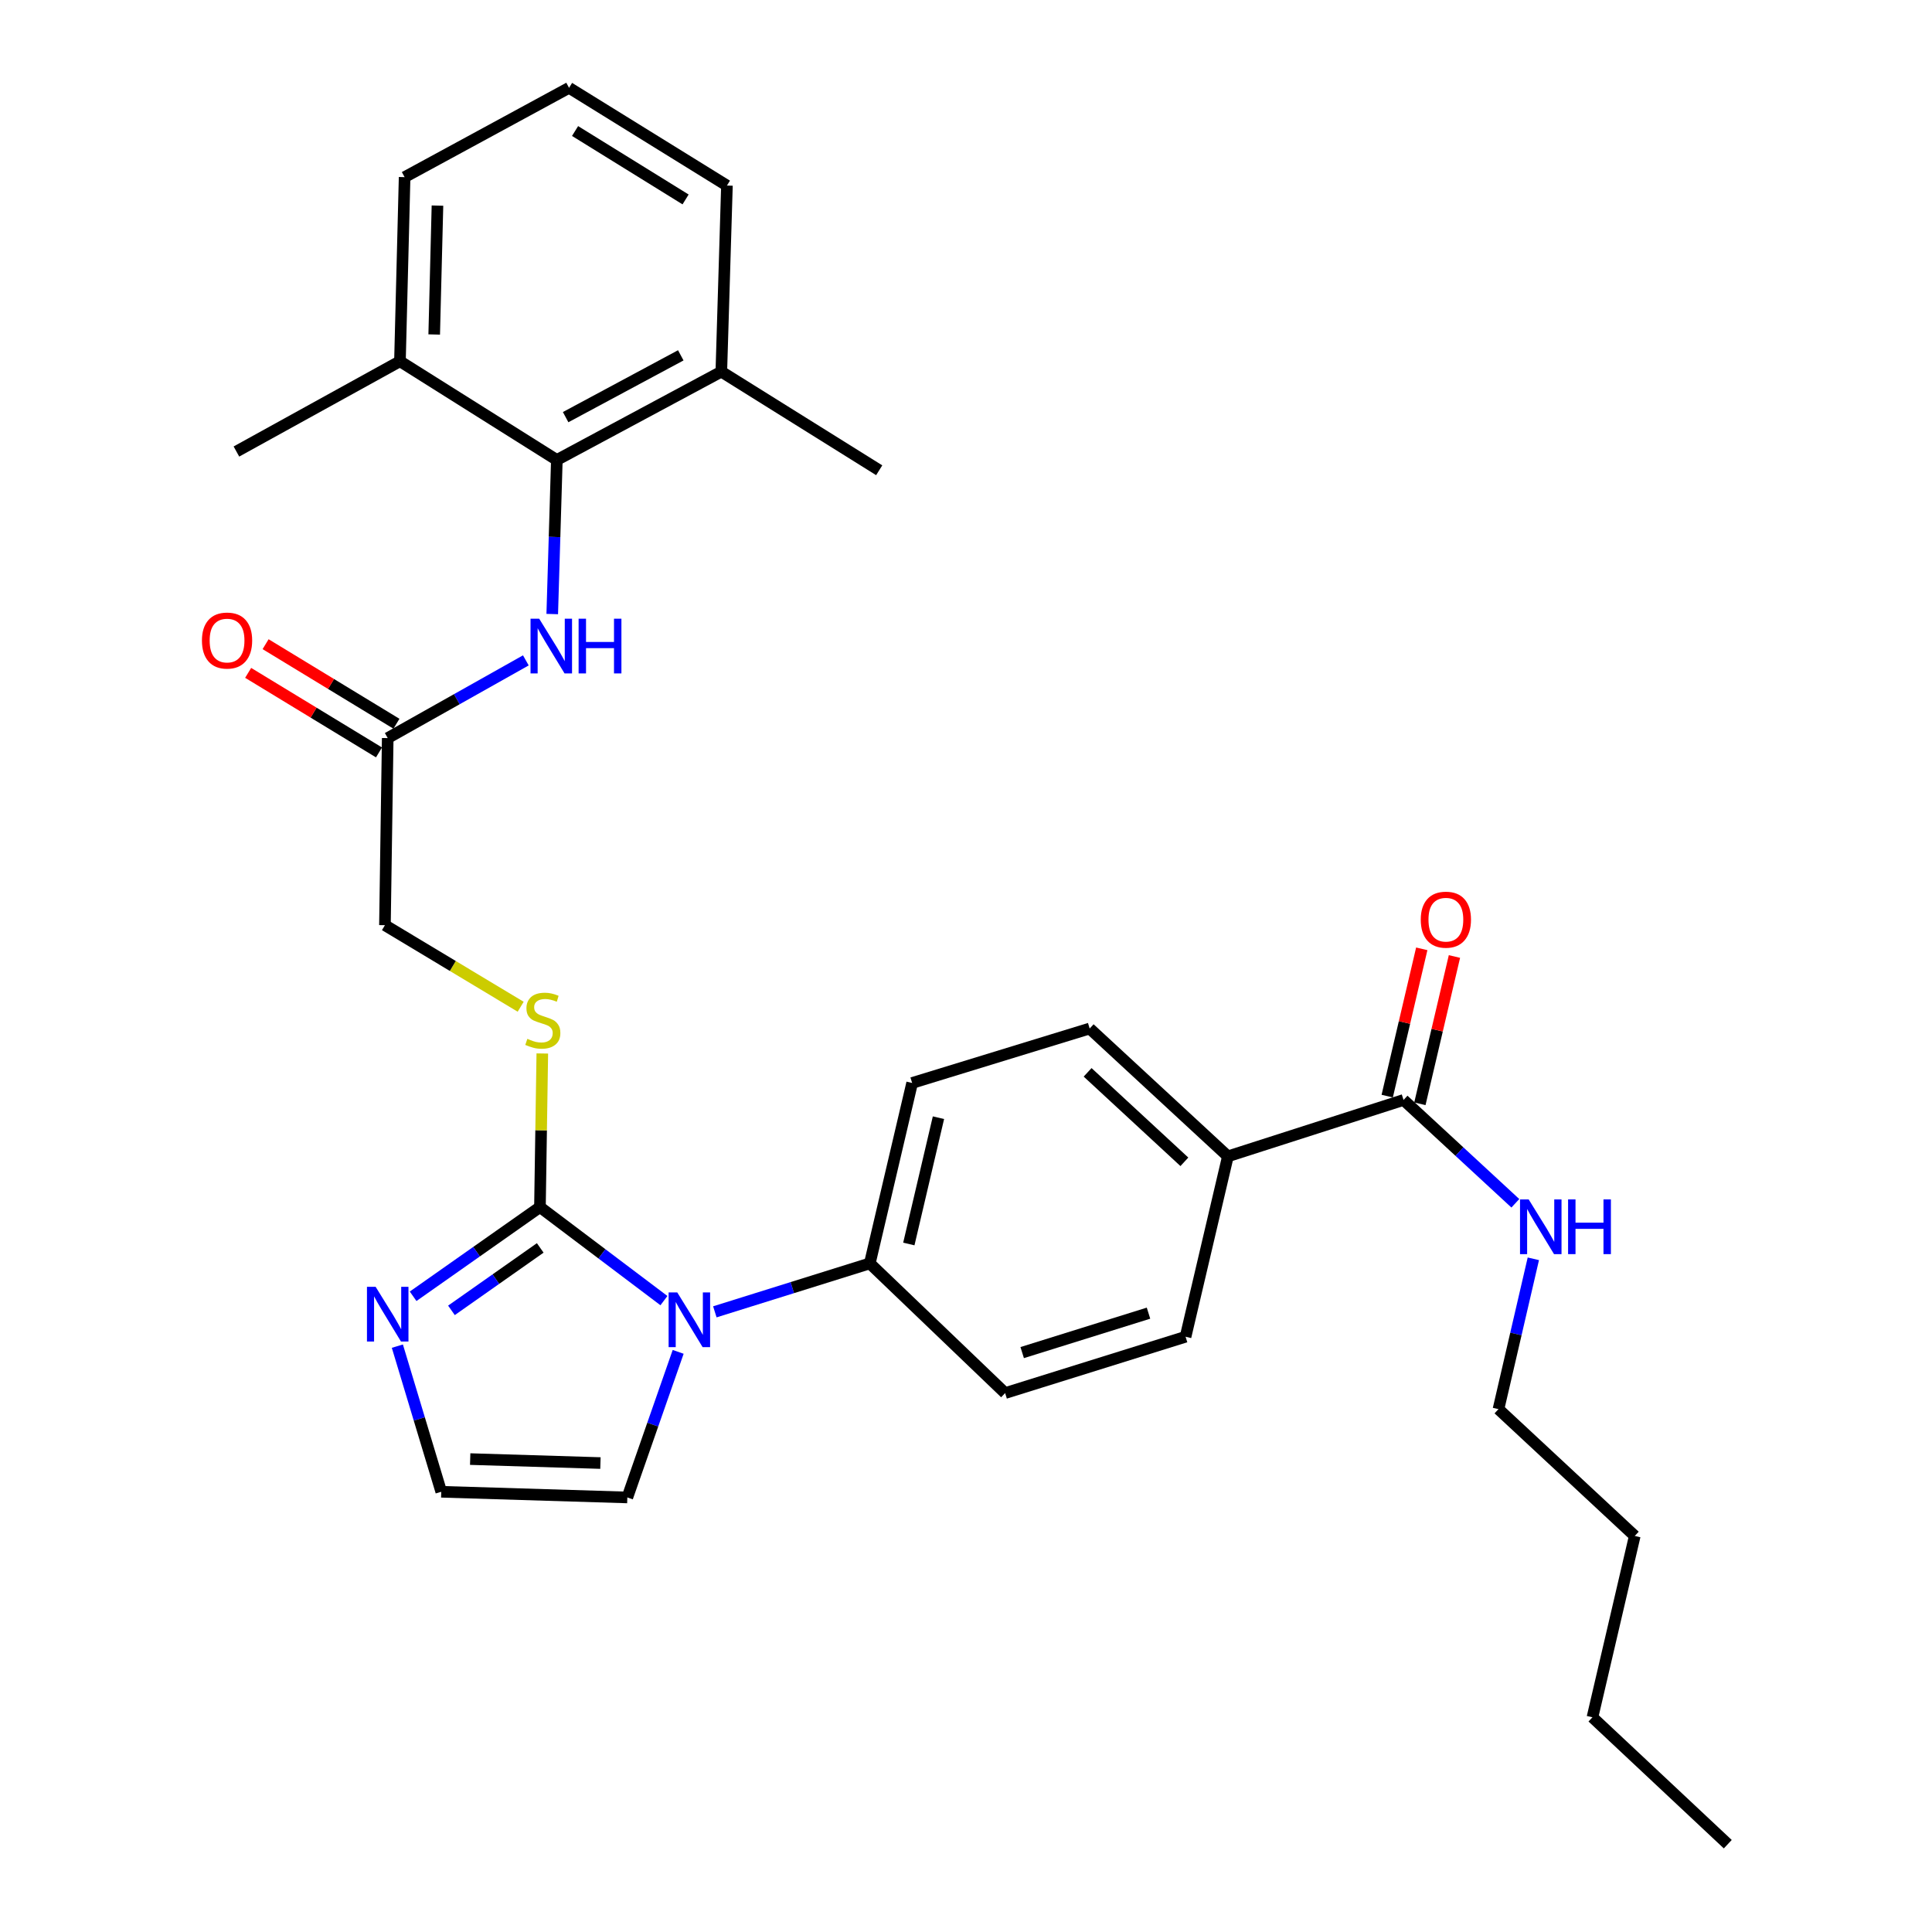 <?xml version='1.0' encoding='iso-8859-1'?>
<svg version='1.1' baseProfile='full'
              xmlns='http://www.w3.org/2000/svg'
                      xmlns:rdkit='http://www.rdkit.org/xml'
                      xmlns:xlink='http://www.w3.org/1999/xlink'
                  xml:space='preserve'
width='1000px' height='1000px' viewBox='0 0 1000 1000'>
<!-- END OF HEADER -->
<rect style='opacity:1.0;fill:#FFFFFF;stroke:none' width='1000' height='1000' x='0' y='0'> </rect>
<path class='bond-0' d='M 279.476,624.784 L 311.564,648.991' style='fill:none;fill-rule:evenodd;stroke:#000000;stroke-width:6px;stroke-linecap:butt;stroke-linejoin:miter;stroke-opacity:1' />
<path class='bond-0' d='M 311.564,648.991 L 343.651,673.198' style='fill:none;fill-rule:evenodd;stroke:#0000FF;stroke-width:6px;stroke-linecap:butt;stroke-linejoin:miter;stroke-opacity:1' />
<path class='bond-1' d='M 279.476,624.784 L 246.653,647.869' style='fill:none;fill-rule:evenodd;stroke:#000000;stroke-width:6px;stroke-linecap:butt;stroke-linejoin:miter;stroke-opacity:1' />
<path class='bond-1' d='M 246.653,647.869 L 213.83,670.955' style='fill:none;fill-rule:evenodd;stroke:#0000FF;stroke-width:6px;stroke-linecap:butt;stroke-linejoin:miter;stroke-opacity:1' />
<path class='bond-1' d='M 279.623,645.919 L 256.647,662.079' style='fill:none;fill-rule:evenodd;stroke:#000000;stroke-width:6px;stroke-linecap:butt;stroke-linejoin:miter;stroke-opacity:1' />
<path class='bond-1' d='M 256.647,662.079 L 233.671,678.239' style='fill:none;fill-rule:evenodd;stroke:#0000FF;stroke-width:6px;stroke-linecap:butt;stroke-linejoin:miter;stroke-opacity:1' />
<path class='bond-5' d='M 279.476,624.784 L 280.086,585.032' style='fill:none;fill-rule:evenodd;stroke:#000000;stroke-width:6px;stroke-linecap:butt;stroke-linejoin:miter;stroke-opacity:1' />
<path class='bond-5' d='M 280.086,585.032 L 280.697,545.28' style='fill:none;fill-rule:evenodd;stroke:#CCCC00;stroke-width:6px;stroke-linecap:butt;stroke-linejoin:miter;stroke-opacity:1' />
<path class='bond-7' d='M 370,679.005 L 410.105,666.468' style='fill:none;fill-rule:evenodd;stroke:#0000FF;stroke-width:6px;stroke-linecap:butt;stroke-linejoin:miter;stroke-opacity:1' />
<path class='bond-7' d='M 410.105,666.468 L 450.21,653.931' style='fill:none;fill-rule:evenodd;stroke:#000000;stroke-width:6px;stroke-linecap:butt;stroke-linejoin:miter;stroke-opacity:1' />
<path class='bond-9' d='M 351.018,699.722 L 337.86,737.399' style='fill:none;fill-rule:evenodd;stroke:#0000FF;stroke-width:6px;stroke-linecap:butt;stroke-linejoin:miter;stroke-opacity:1' />
<path class='bond-9' d='M 337.86,737.399 L 324.703,775.076' style='fill:none;fill-rule:evenodd;stroke:#000000;stroke-width:6px;stroke-linecap:butt;stroke-linejoin:miter;stroke-opacity:1' />
<path class='bond-8' d='M 205.673,696.763 L 217.032,734.453' style='fill:none;fill-rule:evenodd;stroke:#0000FF;stroke-width:6px;stroke-linecap:butt;stroke-linejoin:miter;stroke-opacity:1' />
<path class='bond-8' d='M 217.032,734.453 L 228.391,772.142' style='fill:none;fill-rule:evenodd;stroke:#000000;stroke-width:6px;stroke-linecap:butt;stroke-linejoin:miter;stroke-opacity:1' />
<path class='bond-2' d='M 288.22,238.079 L 287.03,277.955' style='fill:none;fill-rule:evenodd;stroke:#000000;stroke-width:6px;stroke-linecap:butt;stroke-linejoin:miter;stroke-opacity:1' />
<path class='bond-2' d='M 287.03,277.955 L 285.839,317.831' style='fill:none;fill-rule:evenodd;stroke:#0000FF;stroke-width:6px;stroke-linecap:butt;stroke-linejoin:miter;stroke-opacity:1' />
<path class='bond-11' d='M 288.22,238.079 L 373.356,192.369' style='fill:none;fill-rule:evenodd;stroke:#000000;stroke-width:6px;stroke-linecap:butt;stroke-linejoin:miter;stroke-opacity:1' />
<path class='bond-11' d='M 292.773,215.916 L 352.368,183.919' style='fill:none;fill-rule:evenodd;stroke:#000000;stroke-width:6px;stroke-linecap:butt;stroke-linejoin:miter;stroke-opacity:1' />
<path class='bond-12' d='M 288.22,238.079 L 207.013,186.984' style='fill:none;fill-rule:evenodd;stroke:#000000;stroke-width:6px;stroke-linecap:butt;stroke-linejoin:miter;stroke-opacity:1' />
<path class='bond-3' d='M 272.176,341.809 L 236.429,361.919' style='fill:none;fill-rule:evenodd;stroke:#0000FF;stroke-width:6px;stroke-linecap:butt;stroke-linejoin:miter;stroke-opacity:1' />
<path class='bond-3' d='M 236.429,361.919 L 200.681,382.03' style='fill:none;fill-rule:evenodd;stroke:#000000;stroke-width:6px;stroke-linecap:butt;stroke-linejoin:miter;stroke-opacity:1' />
<path class='bond-4' d='M 726.474,569.336 L 635.557,598.522' style='fill:none;fill-rule:evenodd;stroke:#000000;stroke-width:6px;stroke-linecap:butt;stroke-linejoin:miter;stroke-opacity:1' />
<path class='bond-13' d='M 734.931,571.32 L 743.873,533.2' style='fill:none;fill-rule:evenodd;stroke:#000000;stroke-width:6px;stroke-linecap:butt;stroke-linejoin:miter;stroke-opacity:1' />
<path class='bond-13' d='M 743.873,533.2 L 752.815,495.081' style='fill:none;fill-rule:evenodd;stroke:#FF0000;stroke-width:6px;stroke-linecap:butt;stroke-linejoin:miter;stroke-opacity:1' />
<path class='bond-13' d='M 718.017,567.352 L 726.959,529.233' style='fill:none;fill-rule:evenodd;stroke:#000000;stroke-width:6px;stroke-linecap:butt;stroke-linejoin:miter;stroke-opacity:1' />
<path class='bond-13' d='M 726.959,529.233 L 735.901,491.113' style='fill:none;fill-rule:evenodd;stroke:#FF0000;stroke-width:6px;stroke-linecap:butt;stroke-linejoin:miter;stroke-opacity:1' />
<path class='bond-20' d='M 726.474,569.336 L 755.408,596.076' style='fill:none;fill-rule:evenodd;stroke:#000000;stroke-width:6px;stroke-linecap:butt;stroke-linejoin:miter;stroke-opacity:1' />
<path class='bond-20' d='M 755.408,596.076 L 784.341,622.816' style='fill:none;fill-rule:evenodd;stroke:#0000FF;stroke-width:6px;stroke-linecap:butt;stroke-linejoin:miter;stroke-opacity:1' />
<path class='bond-19' d='M 269.499,521.091 L 234.371,499.982' style='fill:none;fill-rule:evenodd;stroke:#CCCC00;stroke-width:6px;stroke-linecap:butt;stroke-linejoin:miter;stroke-opacity:1' />
<path class='bond-19' d='M 234.371,499.982 L 199.243,478.873' style='fill:none;fill-rule:evenodd;stroke:#000000;stroke-width:6px;stroke-linecap:butt;stroke-linejoin:miter;stroke-opacity:1' />
<path class='bond-6' d='M 200.681,382.03 L 199.243,478.873' style='fill:none;fill-rule:evenodd;stroke:#000000;stroke-width:6px;stroke-linecap:butt;stroke-linejoin:miter;stroke-opacity:1' />
<path class='bond-14' d='M 205.194,374.608 L 171.332,354.018' style='fill:none;fill-rule:evenodd;stroke:#000000;stroke-width:6px;stroke-linecap:butt;stroke-linejoin:miter;stroke-opacity:1' />
<path class='bond-14' d='M 171.332,354.018 L 137.47,333.428' style='fill:none;fill-rule:evenodd;stroke:#FF0000;stroke-width:6px;stroke-linecap:butt;stroke-linejoin:miter;stroke-opacity:1' />
<path class='bond-14' d='M 196.169,389.452 L 162.307,368.862' style='fill:none;fill-rule:evenodd;stroke:#000000;stroke-width:6px;stroke-linecap:butt;stroke-linejoin:miter;stroke-opacity:1' />
<path class='bond-14' d='M 162.307,368.862 L 128.445,348.272' style='fill:none;fill-rule:evenodd;stroke:#FF0000;stroke-width:6px;stroke-linecap:butt;stroke-linejoin:miter;stroke-opacity:1' />
<path class='bond-15' d='M 450.21,653.931 L 520.251,721.057' style='fill:none;fill-rule:evenodd;stroke:#000000;stroke-width:6px;stroke-linecap:butt;stroke-linejoin:miter;stroke-opacity:1' />
<path class='bond-16' d='M 450.21,653.931 L 472.119,560.544' style='fill:none;fill-rule:evenodd;stroke:#000000;stroke-width:6px;stroke-linecap:butt;stroke-linejoin:miter;stroke-opacity:1' />
<path class='bond-16' d='M 470.41,643.891 L 485.746,578.52' style='fill:none;fill-rule:evenodd;stroke:#000000;stroke-width:6px;stroke-linecap:butt;stroke-linejoin:miter;stroke-opacity:1' />
<path class='bond-30' d='M 228.391,772.142 L 324.703,775.076' style='fill:none;fill-rule:evenodd;stroke:#000000;stroke-width:6px;stroke-linecap:butt;stroke-linejoin:miter;stroke-opacity:1' />
<path class='bond-30' d='M 243.367,755.218 L 310.785,757.272' style='fill:none;fill-rule:evenodd;stroke:#000000;stroke-width:6px;stroke-linecap:butt;stroke-linejoin:miter;stroke-opacity:1' />
<path class='bond-10' d='M 635.557,598.522 L 564.011,532.361' style='fill:none;fill-rule:evenodd;stroke:#000000;stroke-width:6px;stroke-linecap:butt;stroke-linejoin:miter;stroke-opacity:1' />
<path class='bond-10' d='M 613.03,601.353 L 562.948,555.04' style='fill:none;fill-rule:evenodd;stroke:#000000;stroke-width:6px;stroke-linecap:butt;stroke-linejoin:miter;stroke-opacity:1' />
<path class='bond-31' d='M 635.557,598.522 L 613.648,691.9' style='fill:none;fill-rule:evenodd;stroke:#000000;stroke-width:6px;stroke-linecap:butt;stroke-linejoin:miter;stroke-opacity:1' />
<path class='bond-23' d='M 373.356,192.369 L 376.261,96.047' style='fill:none;fill-rule:evenodd;stroke:#000000;stroke-width:6px;stroke-linecap:butt;stroke-linejoin:miter;stroke-opacity:1' />
<path class='bond-24' d='M 373.356,192.369 L 455.075,243.406' style='fill:none;fill-rule:evenodd;stroke:#000000;stroke-width:6px;stroke-linecap:butt;stroke-linejoin:miter;stroke-opacity:1' />
<path class='bond-22' d='M 207.013,186.984 L 209.426,91.685' style='fill:none;fill-rule:evenodd;stroke:#000000;stroke-width:6px;stroke-linecap:butt;stroke-linejoin:miter;stroke-opacity:1' />
<path class='bond-22' d='M 224.742,173.129 L 226.431,106.42' style='fill:none;fill-rule:evenodd;stroke:#000000;stroke-width:6px;stroke-linecap:butt;stroke-linejoin:miter;stroke-opacity:1' />
<path class='bond-25' d='M 207.013,186.984 L 122.369,233.706' style='fill:none;fill-rule:evenodd;stroke:#000000;stroke-width:6px;stroke-linecap:butt;stroke-linejoin:miter;stroke-opacity:1' />
<path class='bond-18' d='M 520.251,721.057 L 613.648,691.9' style='fill:none;fill-rule:evenodd;stroke:#000000;stroke-width:6px;stroke-linecap:butt;stroke-linejoin:miter;stroke-opacity:1' />
<path class='bond-18' d='M 529.084,700.1 L 594.462,679.69' style='fill:none;fill-rule:evenodd;stroke:#000000;stroke-width:6px;stroke-linecap:butt;stroke-linejoin:miter;stroke-opacity:1' />
<path class='bond-17' d='M 472.119,560.544 L 564.011,532.361' style='fill:none;fill-rule:evenodd;stroke:#000000;stroke-width:6px;stroke-linecap:butt;stroke-linejoin:miter;stroke-opacity:1' />
<path class='bond-26' d='M 793.654,651.558 L 784.632,690.463' style='fill:none;fill-rule:evenodd;stroke:#0000FF;stroke-width:6px;stroke-linecap:butt;stroke-linejoin:miter;stroke-opacity:1' />
<path class='bond-26' d='M 784.632,690.463 L 775.61,729.367' style='fill:none;fill-rule:evenodd;stroke:#000000;stroke-width:6px;stroke-linecap:butt;stroke-linejoin:miter;stroke-opacity:1' />
<path class='bond-21' d='M 294.542,45.455 L 209.426,91.685' style='fill:none;fill-rule:evenodd;stroke:#000000;stroke-width:6px;stroke-linecap:butt;stroke-linejoin:miter;stroke-opacity:1' />
<path class='bond-32' d='M 294.542,45.455 L 376.261,96.047' style='fill:none;fill-rule:evenodd;stroke:#000000;stroke-width:6px;stroke-linecap:butt;stroke-linejoin:miter;stroke-opacity:1' />
<path class='bond-32' d='M 297.655,67.814 L 354.858,103.23' style='fill:none;fill-rule:evenodd;stroke:#000000;stroke-width:6px;stroke-linecap:butt;stroke-linejoin:miter;stroke-opacity:1' />
<path class='bond-27' d='M 775.61,729.367 L 846.143,795.007' style='fill:none;fill-rule:evenodd;stroke:#000000;stroke-width:6px;stroke-linecap:butt;stroke-linejoin:miter;stroke-opacity:1' />
<path class='bond-28' d='M 846.143,795.007 L 824.253,888.867' style='fill:none;fill-rule:evenodd;stroke:#000000;stroke-width:6px;stroke-linecap:butt;stroke-linejoin:miter;stroke-opacity:1' />
<path class='bond-29' d='M 824.253,888.867 L 894.294,954.545' style='fill:none;fill-rule:evenodd;stroke:#000000;stroke-width:6px;stroke-linecap:butt;stroke-linejoin:miter;stroke-opacity:1' />
<path  class='atom-1' d='M 350.553 668.967
L 359.833 683.967
Q 360.753 685.447, 362.233 688.127
Q 363.713 690.807, 363.793 690.967
L 363.793 668.967
L 367.553 668.967
L 367.553 697.287
L 363.673 697.287
L 353.713 680.887
Q 352.553 678.967, 351.313 676.767
Q 350.113 674.567, 349.753 673.887
L 349.753 697.287
L 346.073 697.287
L 346.073 668.967
L 350.553 668.967
' fill='#0000FF'/>
<path  class='atom-2' d='M 194.421 666.043
L 203.701 681.043
Q 204.621 682.523, 206.101 685.203
Q 207.581 687.883, 207.661 688.043
L 207.661 666.043
L 211.421 666.043
L 211.421 694.363
L 207.541 694.363
L 197.581 677.963
Q 196.421 676.043, 195.181 673.843
Q 193.981 671.643, 193.621 670.963
L 193.621 694.363
L 189.941 694.363
L 189.941 666.043
L 194.421 666.043
' fill='#0000FF'/>
<path  class='atom-4' d='M 279.084 320.24
L 288.364 335.24
Q 289.284 336.72, 290.764 339.4
Q 292.244 342.08, 292.324 342.24
L 292.324 320.24
L 296.084 320.24
L 296.084 348.56
L 292.204 348.56
L 282.244 332.16
Q 281.084 330.24, 279.844 328.04
Q 278.644 325.84, 278.284 325.16
L 278.284 348.56
L 274.604 348.56
L 274.604 320.24
L 279.084 320.24
' fill='#0000FF'/>
<path  class='atom-4' d='M 299.484 320.24
L 303.324 320.24
L 303.324 332.28
L 317.804 332.28
L 317.804 320.24
L 321.644 320.24
L 321.644 348.56
L 317.804 348.56
L 317.804 335.48
L 303.324 335.48
L 303.324 348.56
L 299.484 348.56
L 299.484 320.24
' fill='#0000FF'/>
<path  class='atom-6' d='M 272.962 537.7
Q 273.282 537.82, 274.602 538.38
Q 275.922 538.94, 277.362 539.3
Q 278.842 539.62, 280.282 539.62
Q 282.962 539.62, 284.522 538.34
Q 286.082 537.02, 286.082 534.74
Q 286.082 533.18, 285.282 532.22
Q 284.522 531.26, 283.322 530.74
Q 282.122 530.22, 280.122 529.62
Q 277.602 528.86, 276.082 528.14
Q 274.602 527.42, 273.522 525.9
Q 272.482 524.38, 272.482 521.82
Q 272.482 518.26, 274.882 516.06
Q 277.322 513.86, 282.122 513.86
Q 285.402 513.86, 289.122 515.42
L 288.202 518.5
Q 284.802 517.1, 282.242 517.1
Q 279.482 517.1, 277.962 518.26
Q 276.442 519.38, 276.482 521.34
Q 276.482 522.86, 277.242 523.78
Q 278.042 524.7, 279.162 525.22
Q 280.322 525.74, 282.242 526.34
Q 284.802 527.14, 286.322 527.94
Q 287.842 528.74, 288.922 530.38
Q 290.042 531.98, 290.042 534.74
Q 290.042 538.66, 287.402 540.78
Q 284.802 542.86, 280.442 542.86
Q 277.922 542.86, 276.002 542.3
Q 274.122 541.78, 271.882 540.86
L 272.962 537.7
' fill='#CCCC00'/>
<path  class='atom-14' d='M 735.383 476.019
Q 735.383 469.219, 738.743 465.419
Q 742.103 461.619, 748.383 461.619
Q 754.663 461.619, 758.023 465.419
Q 761.383 469.219, 761.383 476.019
Q 761.383 482.899, 757.983 486.819
Q 754.583 490.699, 748.383 490.699
Q 742.143 490.699, 738.743 486.819
Q 735.383 482.939, 735.383 476.019
M 748.383 487.499
Q 752.703 487.499, 755.023 484.619
Q 757.383 481.699, 757.383 476.019
Q 757.383 470.459, 755.023 467.659
Q 752.703 464.819, 748.383 464.819
Q 744.063 464.819, 741.703 467.619
Q 739.383 470.419, 739.383 476.019
Q 739.383 481.739, 741.703 484.619
Q 744.063 487.499, 748.383 487.499
' fill='#FF0000'/>
<path  class='atom-15' d='M 104.524 331.546
Q 104.524 324.746, 107.884 320.946
Q 111.244 317.146, 117.524 317.146
Q 123.804 317.146, 127.164 320.946
Q 130.524 324.746, 130.524 331.546
Q 130.524 338.426, 127.124 342.346
Q 123.724 346.226, 117.524 346.226
Q 111.284 346.226, 107.884 342.346
Q 104.524 338.466, 104.524 331.546
M 117.524 343.026
Q 121.844 343.026, 124.164 340.146
Q 126.524 337.226, 126.524 331.546
Q 126.524 325.986, 124.164 323.186
Q 121.844 320.346, 117.524 320.346
Q 113.204 320.346, 110.844 323.146
Q 108.524 325.946, 108.524 331.546
Q 108.524 337.266, 110.844 340.146
Q 113.204 343.026, 117.524 343.026
' fill='#FF0000'/>
<path  class='atom-21' d='M 791.239 620.816
L 800.519 635.816
Q 801.439 637.296, 802.919 639.976
Q 804.399 642.656, 804.479 642.816
L 804.479 620.816
L 808.239 620.816
L 808.239 649.136
L 804.359 649.136
L 794.399 632.736
Q 793.239 630.816, 791.999 628.616
Q 790.799 626.416, 790.439 625.736
L 790.439 649.136
L 786.759 649.136
L 786.759 620.816
L 791.239 620.816
' fill='#0000FF'/>
<path  class='atom-21' d='M 811.639 620.816
L 815.479 620.816
L 815.479 632.856
L 829.959 632.856
L 829.959 620.816
L 833.799 620.816
L 833.799 649.136
L 829.959 649.136
L 829.959 636.056
L 815.479 636.056
L 815.479 649.136
L 811.639 649.136
L 811.639 620.816
' fill='#0000FF'/>
</svg>
